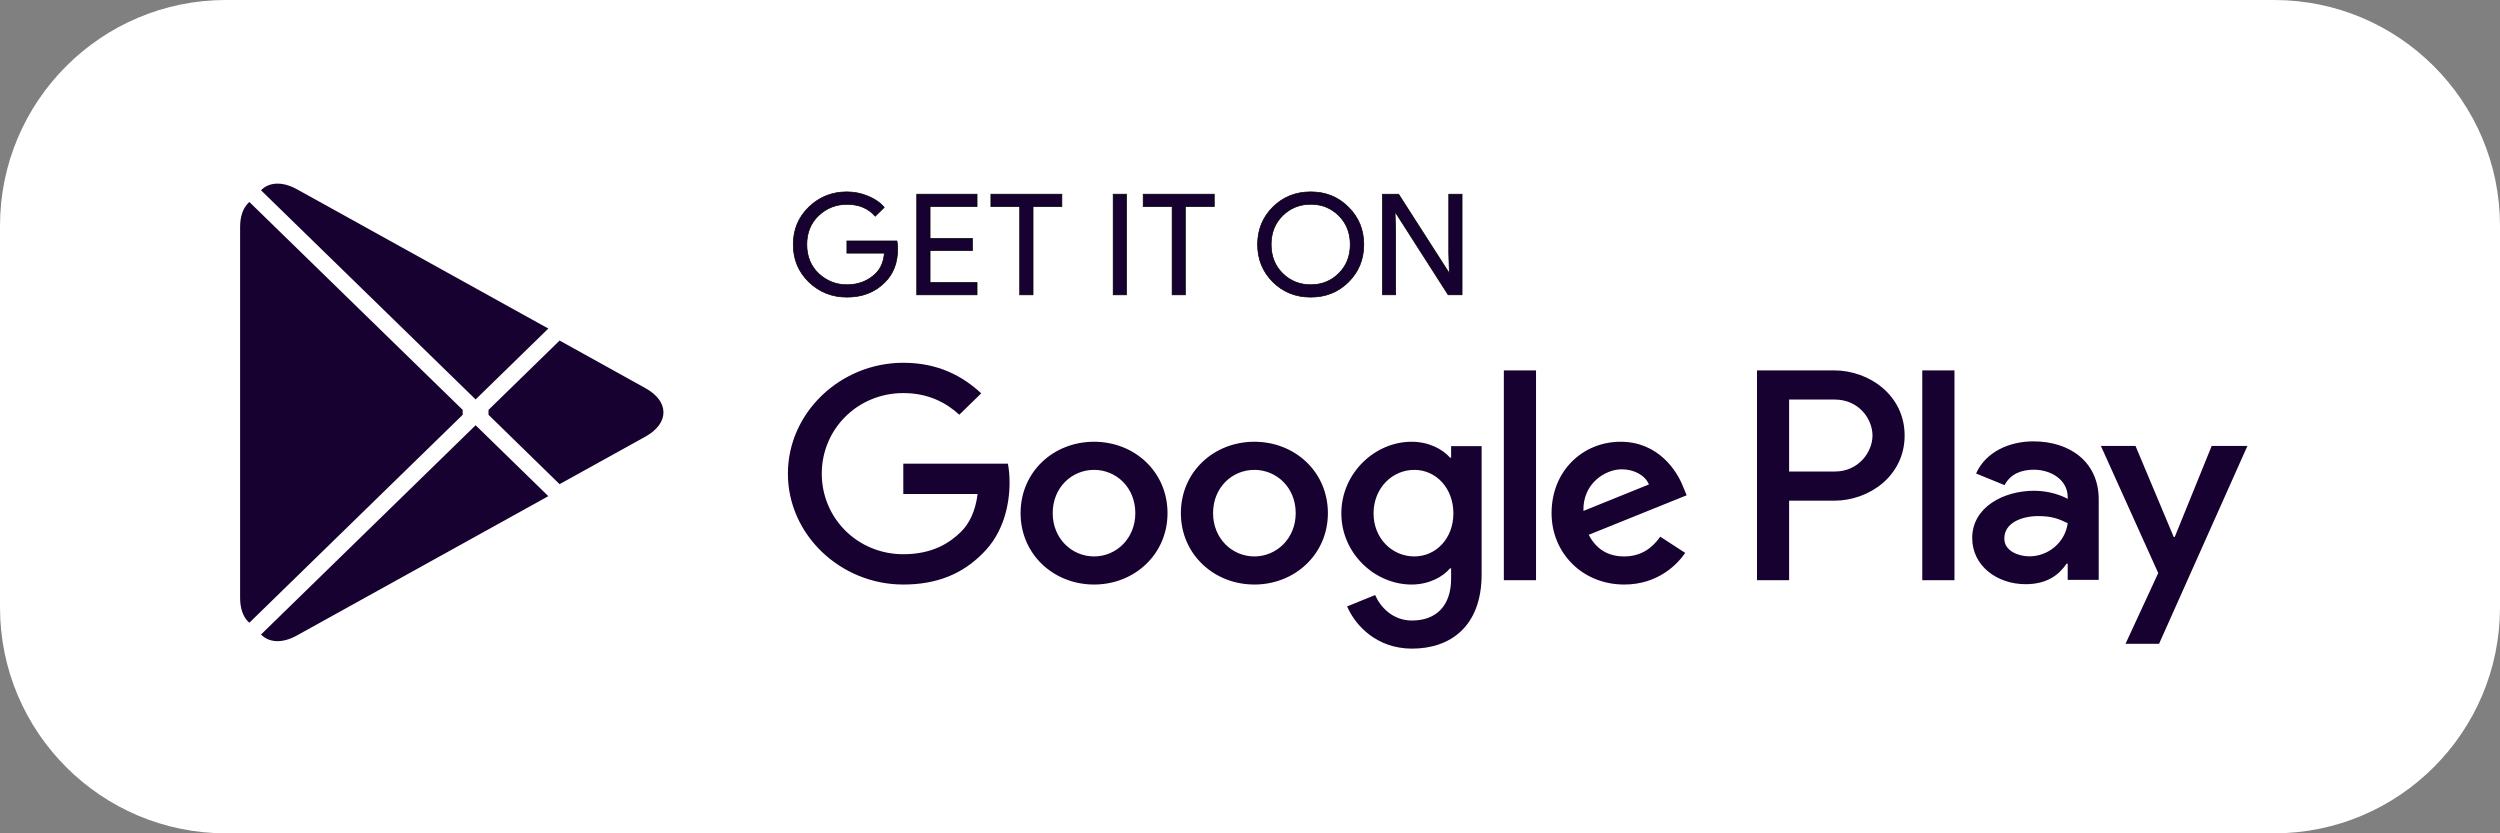 <svg width="177" height="59" viewBox="0 0 177 59" fill="none" xmlns="http://www.w3.org/2000/svg">
<rect x="0" y="0" width="177" height="59" fill="#808080" stroke="none"/>
<path d="M0 16C0 7.163 7.163 0 16 0H161C169.837 0 177 7.163 177 16V43C177 51.837 169.837 59 161 59H16C7.163 59 0 51.837 0 43V16Z" fill="white"/>
<path d="M17.565 14.386C17.207 14.751 17 15.32 17 16.057V42.338C17 43.075 17.207 43.644 17.565 44.009L17.654 44.089L32.758 29.368V29.021L17.654 14.3L17.565 14.386Z" fill="#160130"/>
<path d="M39.615 34.277L34.586 29.367V29.02L39.621 24.11L39.734 24.174L45.697 27.482C47.399 28.421 47.399 29.966 45.697 30.911L39.734 34.213L39.615 34.277V34.277Z" fill="#160130"/>
<path d="M38.821 35.128L33.673 30.108L18.48 44.923C19.046 45.502 19.968 45.572 21.016 44.993L38.821 35.128" fill="#160130"/>
<path d="M38.821 23.261L21.016 13.396C19.968 12.823 19.046 12.893 18.48 13.472L33.673 28.28L38.821 23.261Z" fill="#160130"/>
<path d="M63.556 17.6C63.556 18.593 63.252 19.387 62.651 19.98C61.961 20.683 61.062 21.036 59.961 21.036C58.908 21.036 58.009 20.677 57.272 19.968C56.533 19.249 56.164 18.367 56.164 17.311C56.164 16.255 56.533 15.372 57.272 14.659C58.009 13.945 58.908 13.585 59.961 13.585C60.485 13.585 60.985 13.691 61.461 13.887C61.937 14.084 62.324 14.352 62.604 14.681L61.967 15.308C61.478 14.745 60.812 14.468 59.961 14.468C59.193 14.468 58.527 14.729 57.962 15.256C57.403 15.785 57.122 16.47 57.122 17.311C57.122 18.151 57.403 18.842 57.962 19.371C58.527 19.892 59.193 20.16 59.961 20.16C60.776 20.16 61.461 19.892 62.002 19.365C62.359 19.016 62.561 18.535 62.615 17.92H59.961V17.061H63.502C63.544 17.247 63.556 17.427 63.556 17.6V17.6Z" fill="#160130" stroke="black" stroke-width="0.049" stroke-miterlimit="10"/>
<path d="M69.174 14.624H65.848V16.882H68.846V17.741H65.848V19.999H69.174V20.873H64.906V13.749H69.174V14.624Z" fill="#160130" stroke="black" stroke-width="0.049" stroke-miterlimit="10"/>
<path d="M73.138 20.873H72.196V14.624H70.156V13.749H75.179V14.624H73.138V20.873V20.873Z" fill="#160130" stroke="black" stroke-width="0.049" stroke-miterlimit="10"/>
<path d="M78.814 20.873V13.749H79.754V20.873H78.814Z" fill="#160130" stroke="black" stroke-width="0.049" stroke-miterlimit="10"/>
<path d="M83.921 20.873H82.987V14.624H80.939V13.749H85.969V14.624H83.921V20.873Z" fill="#160130" stroke="black" stroke-width="0.049" stroke-miterlimit="10"/>
<path d="M95.479 19.956C94.758 20.677 93.866 21.036 92.801 21.036C91.73 21.036 90.837 20.677 90.116 19.956C89.397 19.237 89.039 18.355 89.039 17.311C89.039 16.267 89.397 15.384 90.116 14.665C90.837 13.945 91.73 13.585 92.801 13.585C93.86 13.585 94.752 13.945 95.473 14.671C96.198 15.396 96.556 16.272 96.556 17.311C96.556 18.355 96.198 19.237 95.479 19.956ZM90.812 19.359C91.355 19.892 92.015 20.16 92.801 20.16C93.581 20.16 94.247 19.892 94.783 19.359C95.324 18.826 95.598 18.141 95.598 17.311C95.598 16.48 95.324 15.796 94.783 15.262C94.247 14.729 93.581 14.462 92.801 14.462C92.015 14.462 91.355 14.729 90.812 15.262C90.272 15.796 89.997 16.48 89.997 17.311C89.997 18.141 90.272 18.826 90.812 19.359V19.359Z" fill="#160130" stroke="black" stroke-width="0.049" stroke-miterlimit="10"/>
<path d="M97.877 20.873V13.749H99.02L102.573 19.29H102.614L102.573 17.92V13.749H103.513V20.873H102.531L98.811 15.059H98.77L98.811 16.435V20.873H97.877V20.873Z" fill="#160130" stroke="black" stroke-width="0.049" stroke-miterlimit="10"/>
<path d="M88.808 31.276C85.945 31.276 83.606 33.401 83.606 36.331C83.606 39.239 85.945 41.385 88.808 41.385C91.677 41.385 94.015 39.239 94.015 36.331C94.015 33.401 91.677 31.276 88.808 31.276ZM88.808 39.395C87.237 39.395 85.885 38.13 85.885 36.331C85.885 34.509 87.237 33.267 88.808 33.267C90.378 33.267 91.736 34.509 91.736 36.331C91.736 38.13 90.378 39.395 88.808 39.395V39.395ZM77.459 31.276C74.59 31.276 72.257 33.401 72.257 36.331C72.257 39.239 74.59 41.385 77.459 41.385C80.326 41.385 82.66 39.239 82.66 36.331C82.66 33.401 80.326 31.276 77.459 31.276ZM77.459 39.395C75.886 39.395 74.531 38.13 74.531 36.331C74.531 34.509 75.886 33.267 77.459 33.267C79.029 33.267 80.381 34.509 80.381 36.331C80.381 38.13 79.029 39.395 77.459 39.395ZM63.954 32.826V34.974H69.215C69.061 36.174 68.65 37.056 68.019 37.671C67.251 38.414 66.055 39.239 63.954 39.239C60.717 39.239 58.181 36.691 58.181 33.534C58.181 30.378 60.717 27.83 63.954 27.83C65.705 27.83 66.978 28.497 67.918 29.362L69.471 27.848C68.156 26.624 66.407 25.684 63.954 25.684C59.514 25.684 55.783 29.206 55.783 33.534C55.783 37.863 59.514 41.385 63.954 41.385C66.354 41.385 68.156 40.618 69.573 39.181C71.025 37.765 71.477 35.774 71.477 34.167C71.477 33.668 71.435 33.209 71.358 32.826H63.954ZM119.177 34.491C118.748 33.361 117.428 31.276 114.737 31.276C112.071 31.276 109.851 33.325 109.851 36.331C109.851 39.163 112.048 41.385 114.993 41.385C117.374 41.385 118.748 39.969 119.314 39.145L117.546 37.997C116.957 38.837 116.154 39.395 114.993 39.395C113.84 39.395 113.012 38.879 112.482 37.863L119.416 35.066L119.177 34.491V34.491ZM112.107 36.174C112.048 34.225 113.66 33.227 114.815 33.227C115.72 33.227 116.487 33.668 116.743 34.299L112.107 36.174V36.174ZM106.472 41.078H108.751V26.223H106.472V41.078ZM102.739 32.402H102.663C102.151 31.811 101.174 31.276 99.937 31.276C97.341 31.276 94.967 33.499 94.967 36.348C94.967 39.181 97.341 41.385 99.937 41.385C101.174 41.385 102.151 40.846 102.663 40.237H102.739V40.962C102.739 42.894 101.68 43.933 99.972 43.933C98.58 43.933 97.716 42.952 97.359 42.128L95.377 42.934C95.948 44.274 97.461 45.923 99.972 45.923C102.645 45.923 104.899 44.39 104.899 40.66V31.584H102.739V32.402V32.402ZM100.132 39.395C98.561 39.395 97.247 38.112 97.247 36.348C97.247 34.567 98.561 33.267 100.132 33.267C101.68 33.267 102.9 34.567 102.9 36.348C102.9 38.112 101.68 39.395 100.132 39.395V39.395ZM129.847 26.223H124.396V41.078H126.669V35.449H129.847C132.372 35.449 134.848 33.668 134.848 30.835C134.848 28.004 132.366 26.223 129.847 26.223V26.223ZM129.907 33.383H126.669V28.289H129.907C131.604 28.289 132.573 29.663 132.573 30.835C132.573 31.985 131.604 33.383 129.907 33.383ZM143.959 31.248C142.316 31.248 140.608 31.955 139.906 33.523L141.923 34.347C142.357 33.523 143.156 33.255 144 33.255C145.179 33.255 146.375 33.946 146.393 35.165V35.321C145.982 35.09 145.101 34.746 144.018 34.746C141.845 34.746 139.632 35.913 139.632 38.089C139.632 40.079 141.411 41.361 143.412 41.361C144.941 41.361 145.785 40.688 146.316 39.906H146.393V41.054H148.589V35.355C148.589 32.722 146.571 31.248 143.959 31.248ZM143.684 39.389C142.941 39.389 141.905 39.029 141.905 38.13C141.905 36.981 143.197 36.539 144.315 36.539C145.316 36.539 145.785 36.755 146.393 37.039C146.215 38.414 145.001 39.389 143.684 39.389V39.389ZM156.587 31.574L153.974 38.013H153.897L151.195 31.574H148.744L152.803 40.572L150.487 45.58H152.862L159.116 31.574H156.587V31.574ZM136.097 41.078H138.376V26.223H136.097V41.078Z" fill="#160130"/>
</svg>
